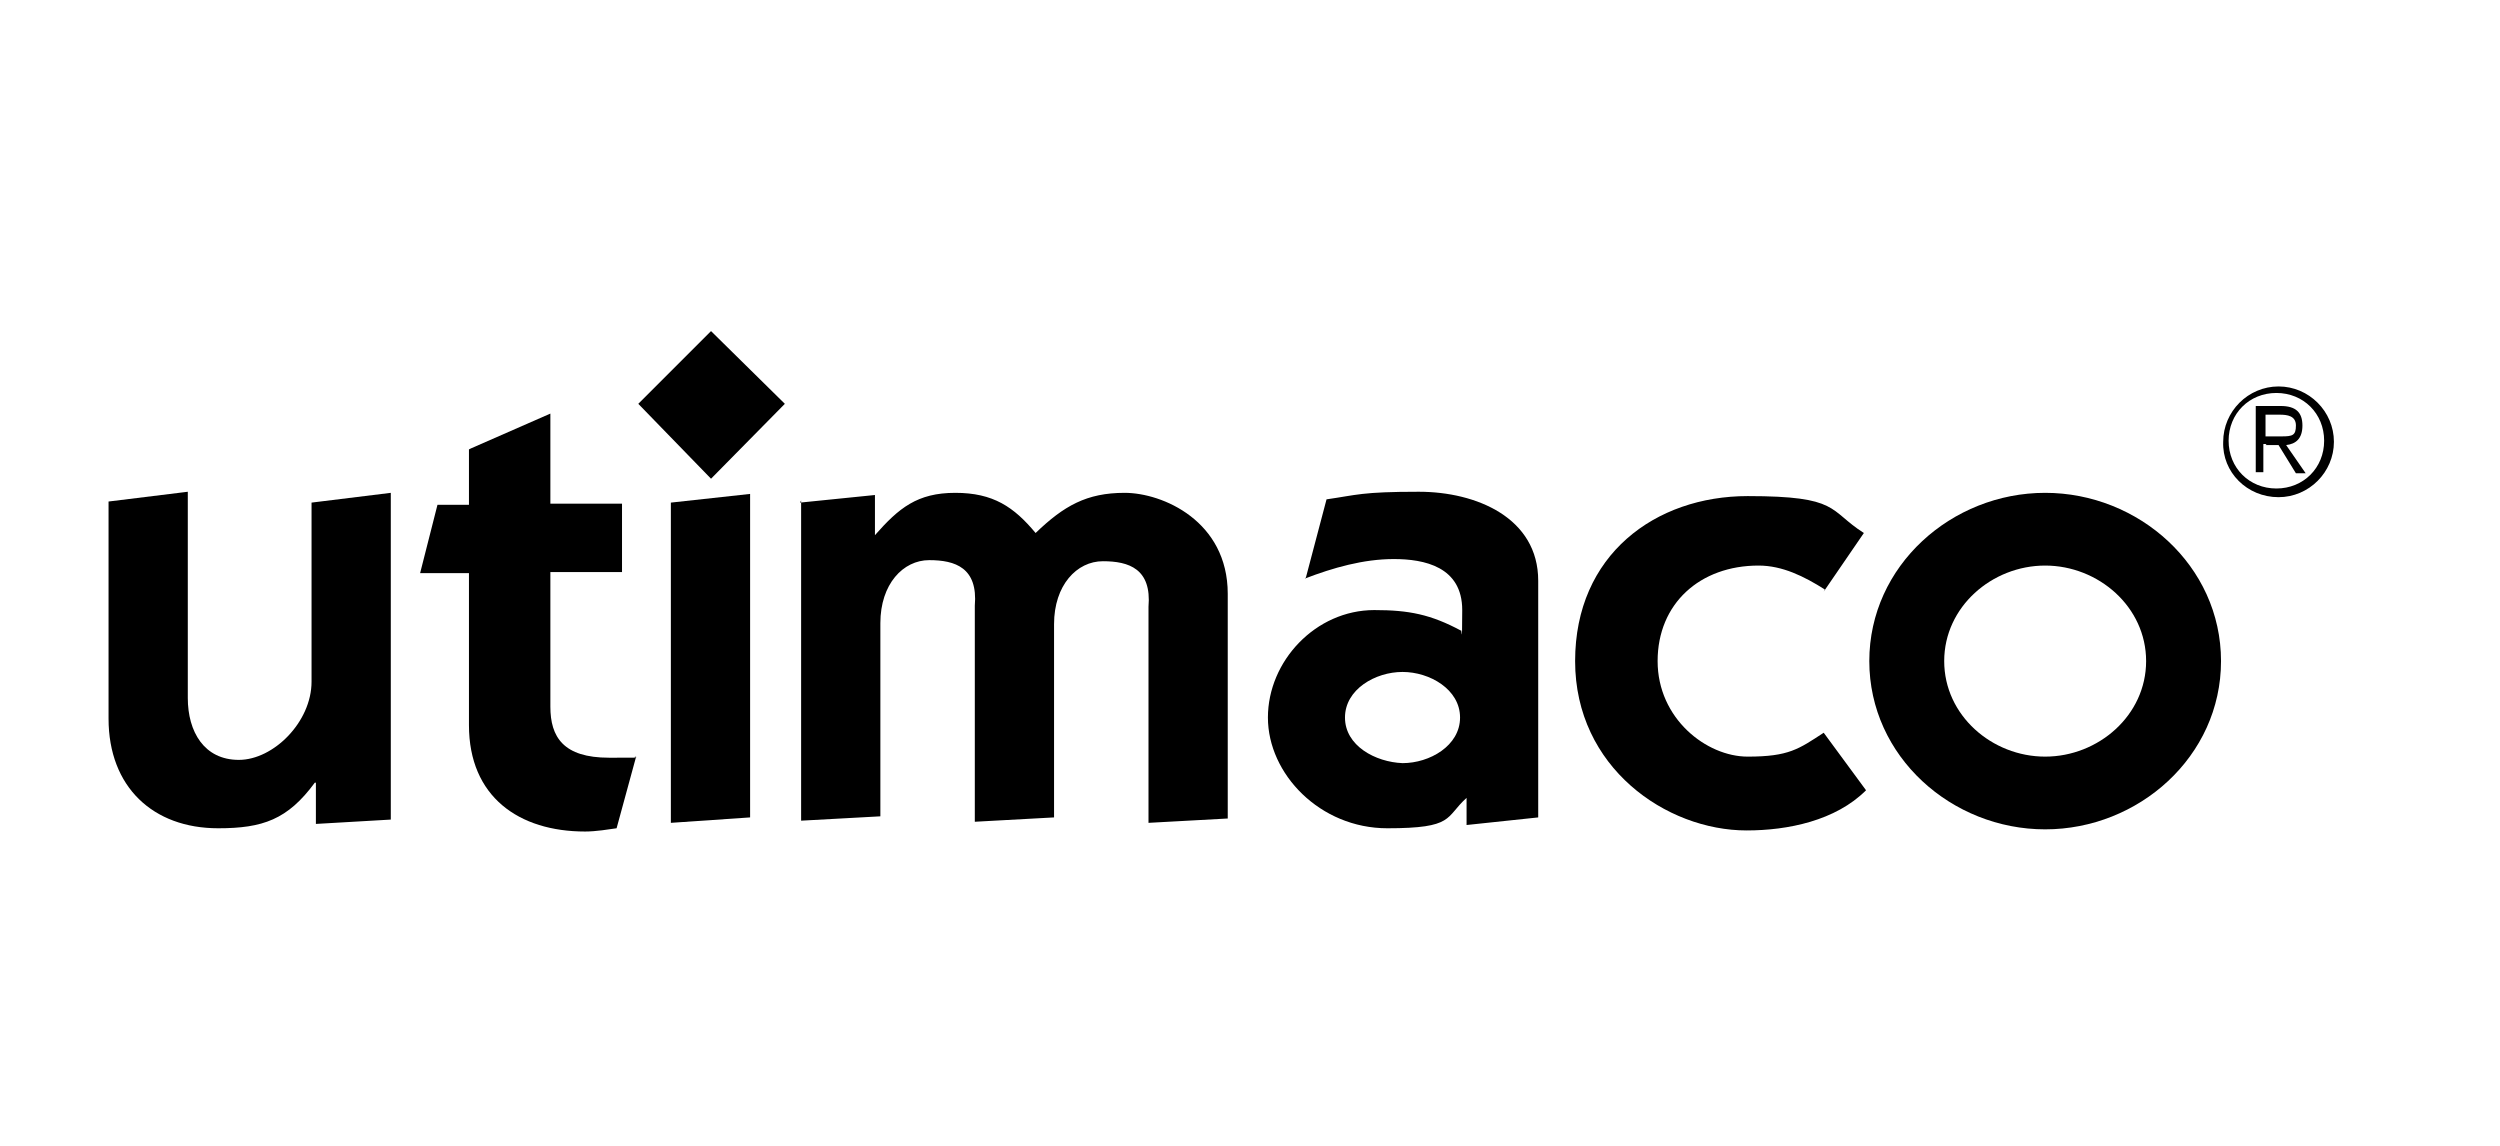 <?xml version="1.0" encoding="UTF-8"?>
<svg xmlns="http://www.w3.org/2000/svg" version="1.1" viewBox="0 0 230.3 105.6">
  <!-- Generator: Adobe Illustrator 28.7.1, SVG Export Plug-In . SVG Version: 1.2.0 Build 142)  -->
  <g>
    <g id="Ebene_1">
      <g id="Logos">
        <g>
          <path d="M36,75.5l-6.9.4v-3.8h-.1c-2.5,3.4-4.8,4.2-8.9,4.2-6,0-10.1-3.8-10.1-10.1v-20l7.3-.9v19c0,3.1,1.5,5.7,4.7,5.7s6.7-3.5,6.7-7.2v-16.5l7.3-.9v29.9"/>
          <path d="M43.4,41.3l7.3-3.2v8.3h6.6v6.3h-6.6v12.4c0,2.8,1.2,4.7,5.4,4.7s1.8,0,2.5-.1l-1.8,6.6c-.7.1-1.9.3-2.9.3-6.1,0-10.7-3.2-10.7-9.8v-14h-4.5l1.6-6.3h2.9v-5.1"/>
          <path d="M73.7,46.3l6.9-.7v3.7c2.2-2.5,3.9-3.9,7.4-3.9s5.4,1.3,7.4,3.7c2.6-2.5,4.7-3.7,8.2-3.7s9.5,2.6,9.5,9.3v20.7l-7.3.4v-19.9c.3-3.5-1.8-4.2-4.2-4.2s-4.5,2.2-4.5,5.8v17.8l-7.3.4v-19.9c.3-3.5-1.8-4.2-4.2-4.2s-4.5,2.2-4.5,5.8v17.8l-7.3.4v-29.5"/>
          <path d="M120.2,53.3c2.6-1,5.4-1.8,8.2-1.8s6.3.7,6.3,4.7-.1,1.3-.1,1.9c-2.8-1.5-4.8-1.9-8-1.9-5.4,0-9.8,4.7-9.8,9.9s4.8,10.2,11,10.2,5.3-1,7.3-2.8v2.5l6.6-.7v-21.8c0-5.8-5.7-8.2-11-8.2s-5.7.3-8.5.7l-1.9,7.2M123.9,66.1c0-2.6,2.8-4.2,5.3-4.2s5.3,1.6,5.3,4.2-2.8,4.2-5.3,4.2c-2.5-.1-5.3-1.6-5.3-4.2Z"/>
          <path d="M168.1,54.3c-1.9-1.2-3.9-2.2-6.1-2.2-5.4,0-9.3,3.5-9.3,8.8s4.5,8.8,8.3,8.8,4.7-.7,7-2.2l3.9,5.3c-2.8,2.8-7.2,3.7-11,3.7-7.4,0-15.8-5.8-15.8-15.6s7.4-15.2,15.9-15.2,7.4,1.3,10.7,3.4l-3.7,5.4"/>
          <path d="M172.2,60.9c0,8.8,7.6,15.5,16.2,15.5s16.2-6.7,16.2-15.5-7.6-15.5-16.2-15.5-16.2,6.7-16.2,15.5M179.1,60.9c0-5,4.4-8.8,9.3-8.8s9.3,3.8,9.3,8.8-4.4,8.8-9.3,8.8-9.3-3.8-9.3-8.8Z"/>
          <path d="M210,38.2c.7,0,1.5.1,1.5,1s-.3,1-1.3,1h-1.5v-2h1.3M208.7,41h1.2l1.6,2.6h.9l-1.8-2.6c.9-.1,1.5-.6,1.5-1.8s-.6-1.8-2-1.8h-2.3v6.1h.7v-2.6h.3ZM209.9,45.8c2.8,0,5.1-2.3,5.1-5.1s-2.3-5.1-5.1-5.1-5.1,2.3-5.1,5.1c-.1,2.8,2.2,5.1,5.1,5.1ZM214.1,40.6c0,2.5-1.9,4.4-4.4,4.4s-4.4-1.9-4.4-4.4,1.9-4.4,4.4-4.4,4.4,1.9,4.4,4.4Z"/>
          <polyline points="72.3 37.2 65.5 30.5 58.8 37.2 65.5 44.1 72.3 37.2"/>
          <polyline points="61.8 46.3 69.1 45.5 69.1 75.3 61.8 75.8 61.8 46.3"/>
        </g>
      </g>
    </g>
  </g>
</svg>